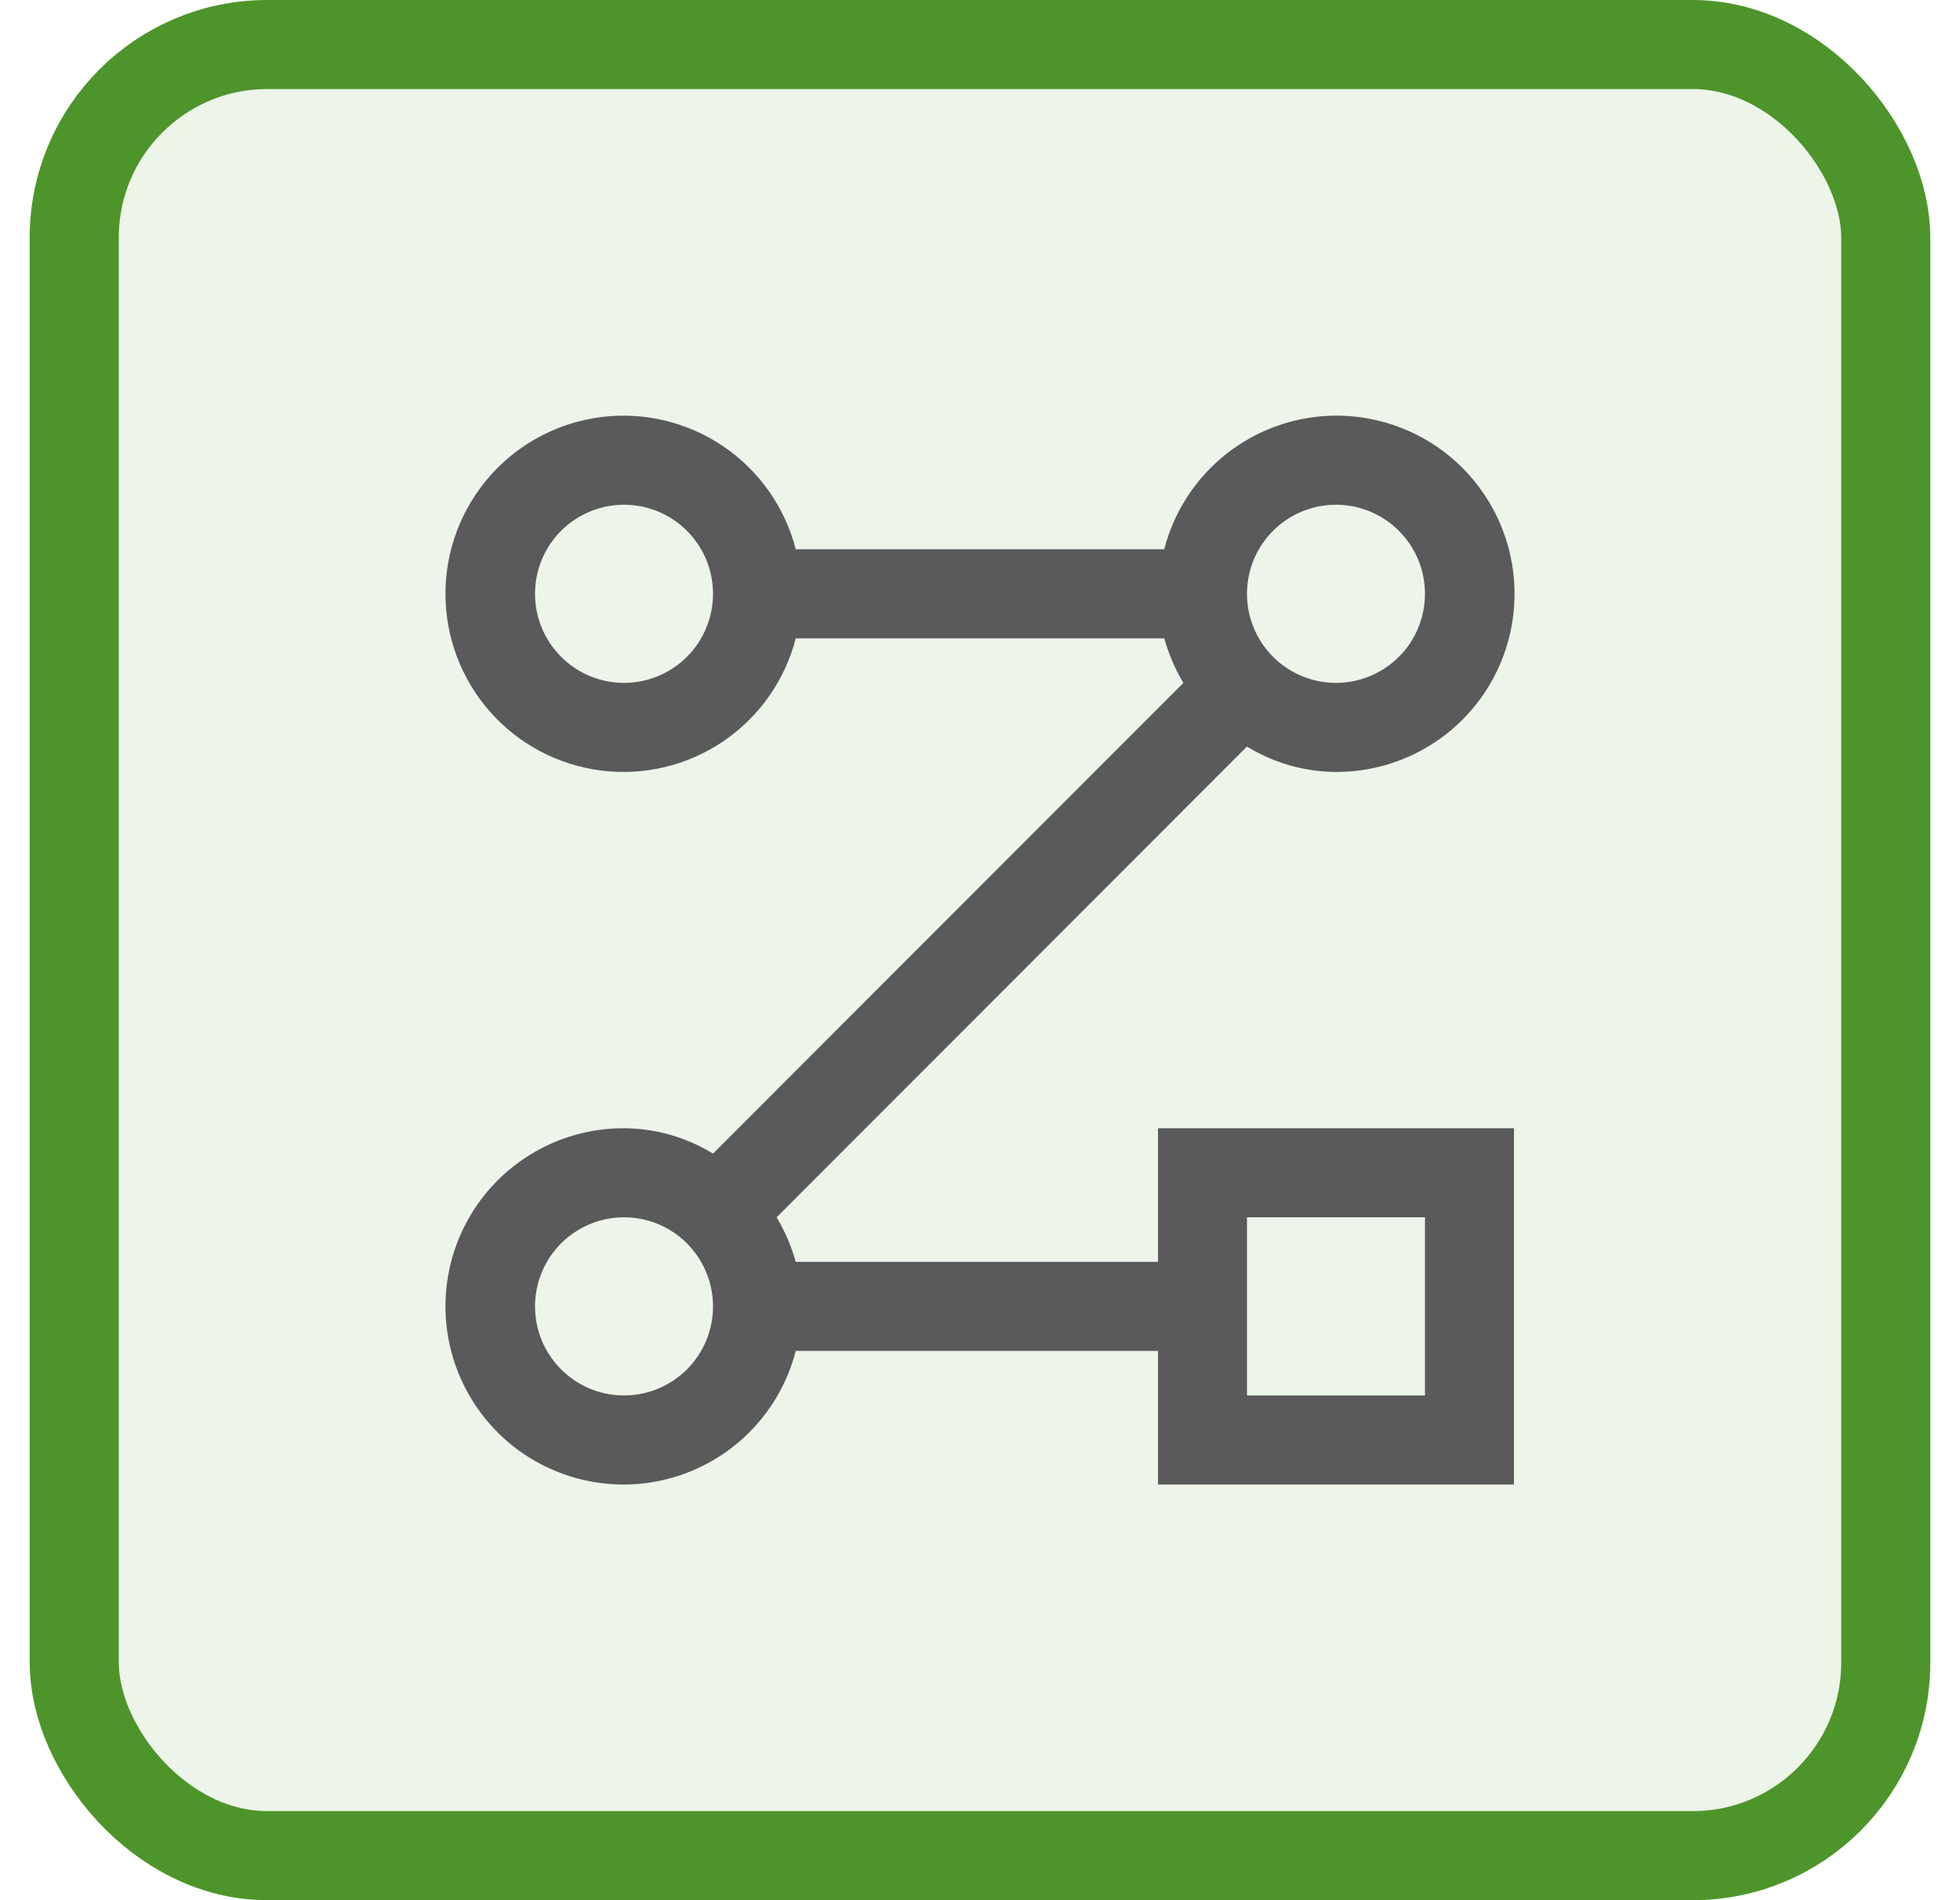 <svg width="33" height="32" viewBox="0 0 33 32" fill="none" xmlns="http://www.w3.org/2000/svg">
<rect x="1.25" y="0.75" width="30.5" height="30.5" rx="3.25" fill="#4D952A" fill-opacity="0.1"/>
<rect x="1.25" y="0.75" width="30.5" height="30.5" rx="3.25" stroke="#4D952A" stroke-width="1.5"/>
<path d="M19.497 21.25H13.398C13.324 20.987 13.216 20.735 13.076 20.5L20.995 12.572C21.446 12.85 21.964 12.997 22.494 13C23.054 13.002 23.605 12.846 24.081 12.55C24.558 12.255 24.943 11.831 25.191 11.327C25.439 10.824 25.541 10.261 25.485 9.702C25.429 9.143 25.218 8.611 24.875 8.167C24.533 7.722 24.072 7.383 23.546 7.188C23.02 6.992 22.45 6.948 21.901 7.061C21.351 7.174 20.845 7.439 20.438 7.826C20.032 8.213 19.742 8.706 19.602 9.25H13.398C13.216 8.543 12.782 7.927 12.179 7.517C11.575 7.107 10.843 6.932 10.119 7.024C9.396 7.116 8.73 7.469 8.248 8.017C7.766 8.565 7.5 9.27 7.5 10C7.5 10.73 7.766 11.435 8.248 11.983C8.73 12.531 9.396 12.884 10.119 12.976C10.843 13.068 11.575 12.893 12.179 12.483C12.782 12.073 13.216 11.457 13.398 10.75H19.602C19.676 11.013 19.784 11.265 19.924 11.5L12.005 19.427C11.554 19.151 11.036 19.003 10.507 19C9.946 18.998 9.395 19.154 8.919 19.45C8.442 19.745 8.057 20.169 7.809 20.673C7.561 21.176 7.459 21.739 7.515 22.298C7.571 22.857 7.782 23.389 8.125 23.833C8.467 24.278 8.928 24.617 9.454 24.812C9.98 25.008 10.55 25.052 11.099 24.939C11.649 24.826 12.155 24.561 12.562 24.174C12.968 23.787 13.258 23.294 13.398 22.75H19.497V25H25.49V19H19.497V21.25ZM10.507 11.5C10.21 11.5 9.92 11.412 9.674 11.247C9.428 11.082 9.236 10.848 9.122 10.574C9.009 10.3 8.979 9.998 9.037 9.707C9.095 9.416 9.237 9.149 9.447 8.939C9.657 8.73 9.924 8.587 10.214 8.529C10.505 8.471 10.806 8.501 11.08 8.614C11.354 8.728 11.588 8.92 11.752 9.167C11.917 9.413 12.005 9.703 12.005 10C12.005 10.398 11.847 10.779 11.566 11.061C11.285 11.342 10.904 11.5 10.507 11.5ZM22.494 8.5C22.79 8.5 23.08 8.588 23.326 8.753C23.572 8.918 23.764 9.152 23.878 9.426C23.991 9.7 24.021 10.002 23.963 10.293C23.905 10.584 23.763 10.851 23.553 11.061C23.343 11.27 23.076 11.413 22.786 11.471C22.495 11.529 22.194 11.499 21.92 11.386C21.646 11.272 21.412 11.08 21.248 10.833C21.083 10.587 20.995 10.297 20.995 10C20.995 9.602 21.153 9.221 21.434 8.939C21.715 8.658 22.096 8.5 22.494 8.5ZM10.507 23.5C10.21 23.5 9.92 23.412 9.674 23.247C9.428 23.082 9.236 22.848 9.122 22.574C9.009 22.3 8.979 21.998 9.037 21.707C9.095 21.416 9.237 21.149 9.447 20.939C9.657 20.73 9.924 20.587 10.214 20.529C10.505 20.471 10.806 20.501 11.08 20.614C11.354 20.728 11.588 20.92 11.752 21.167C11.917 21.413 12.005 21.703 12.005 22C12.005 22.398 11.847 22.779 11.566 23.061C11.285 23.342 10.904 23.5 10.507 23.5ZM20.995 20.5H23.992V23.5H20.995V20.5Z" fill="#5A5A5A"/>
</svg>
